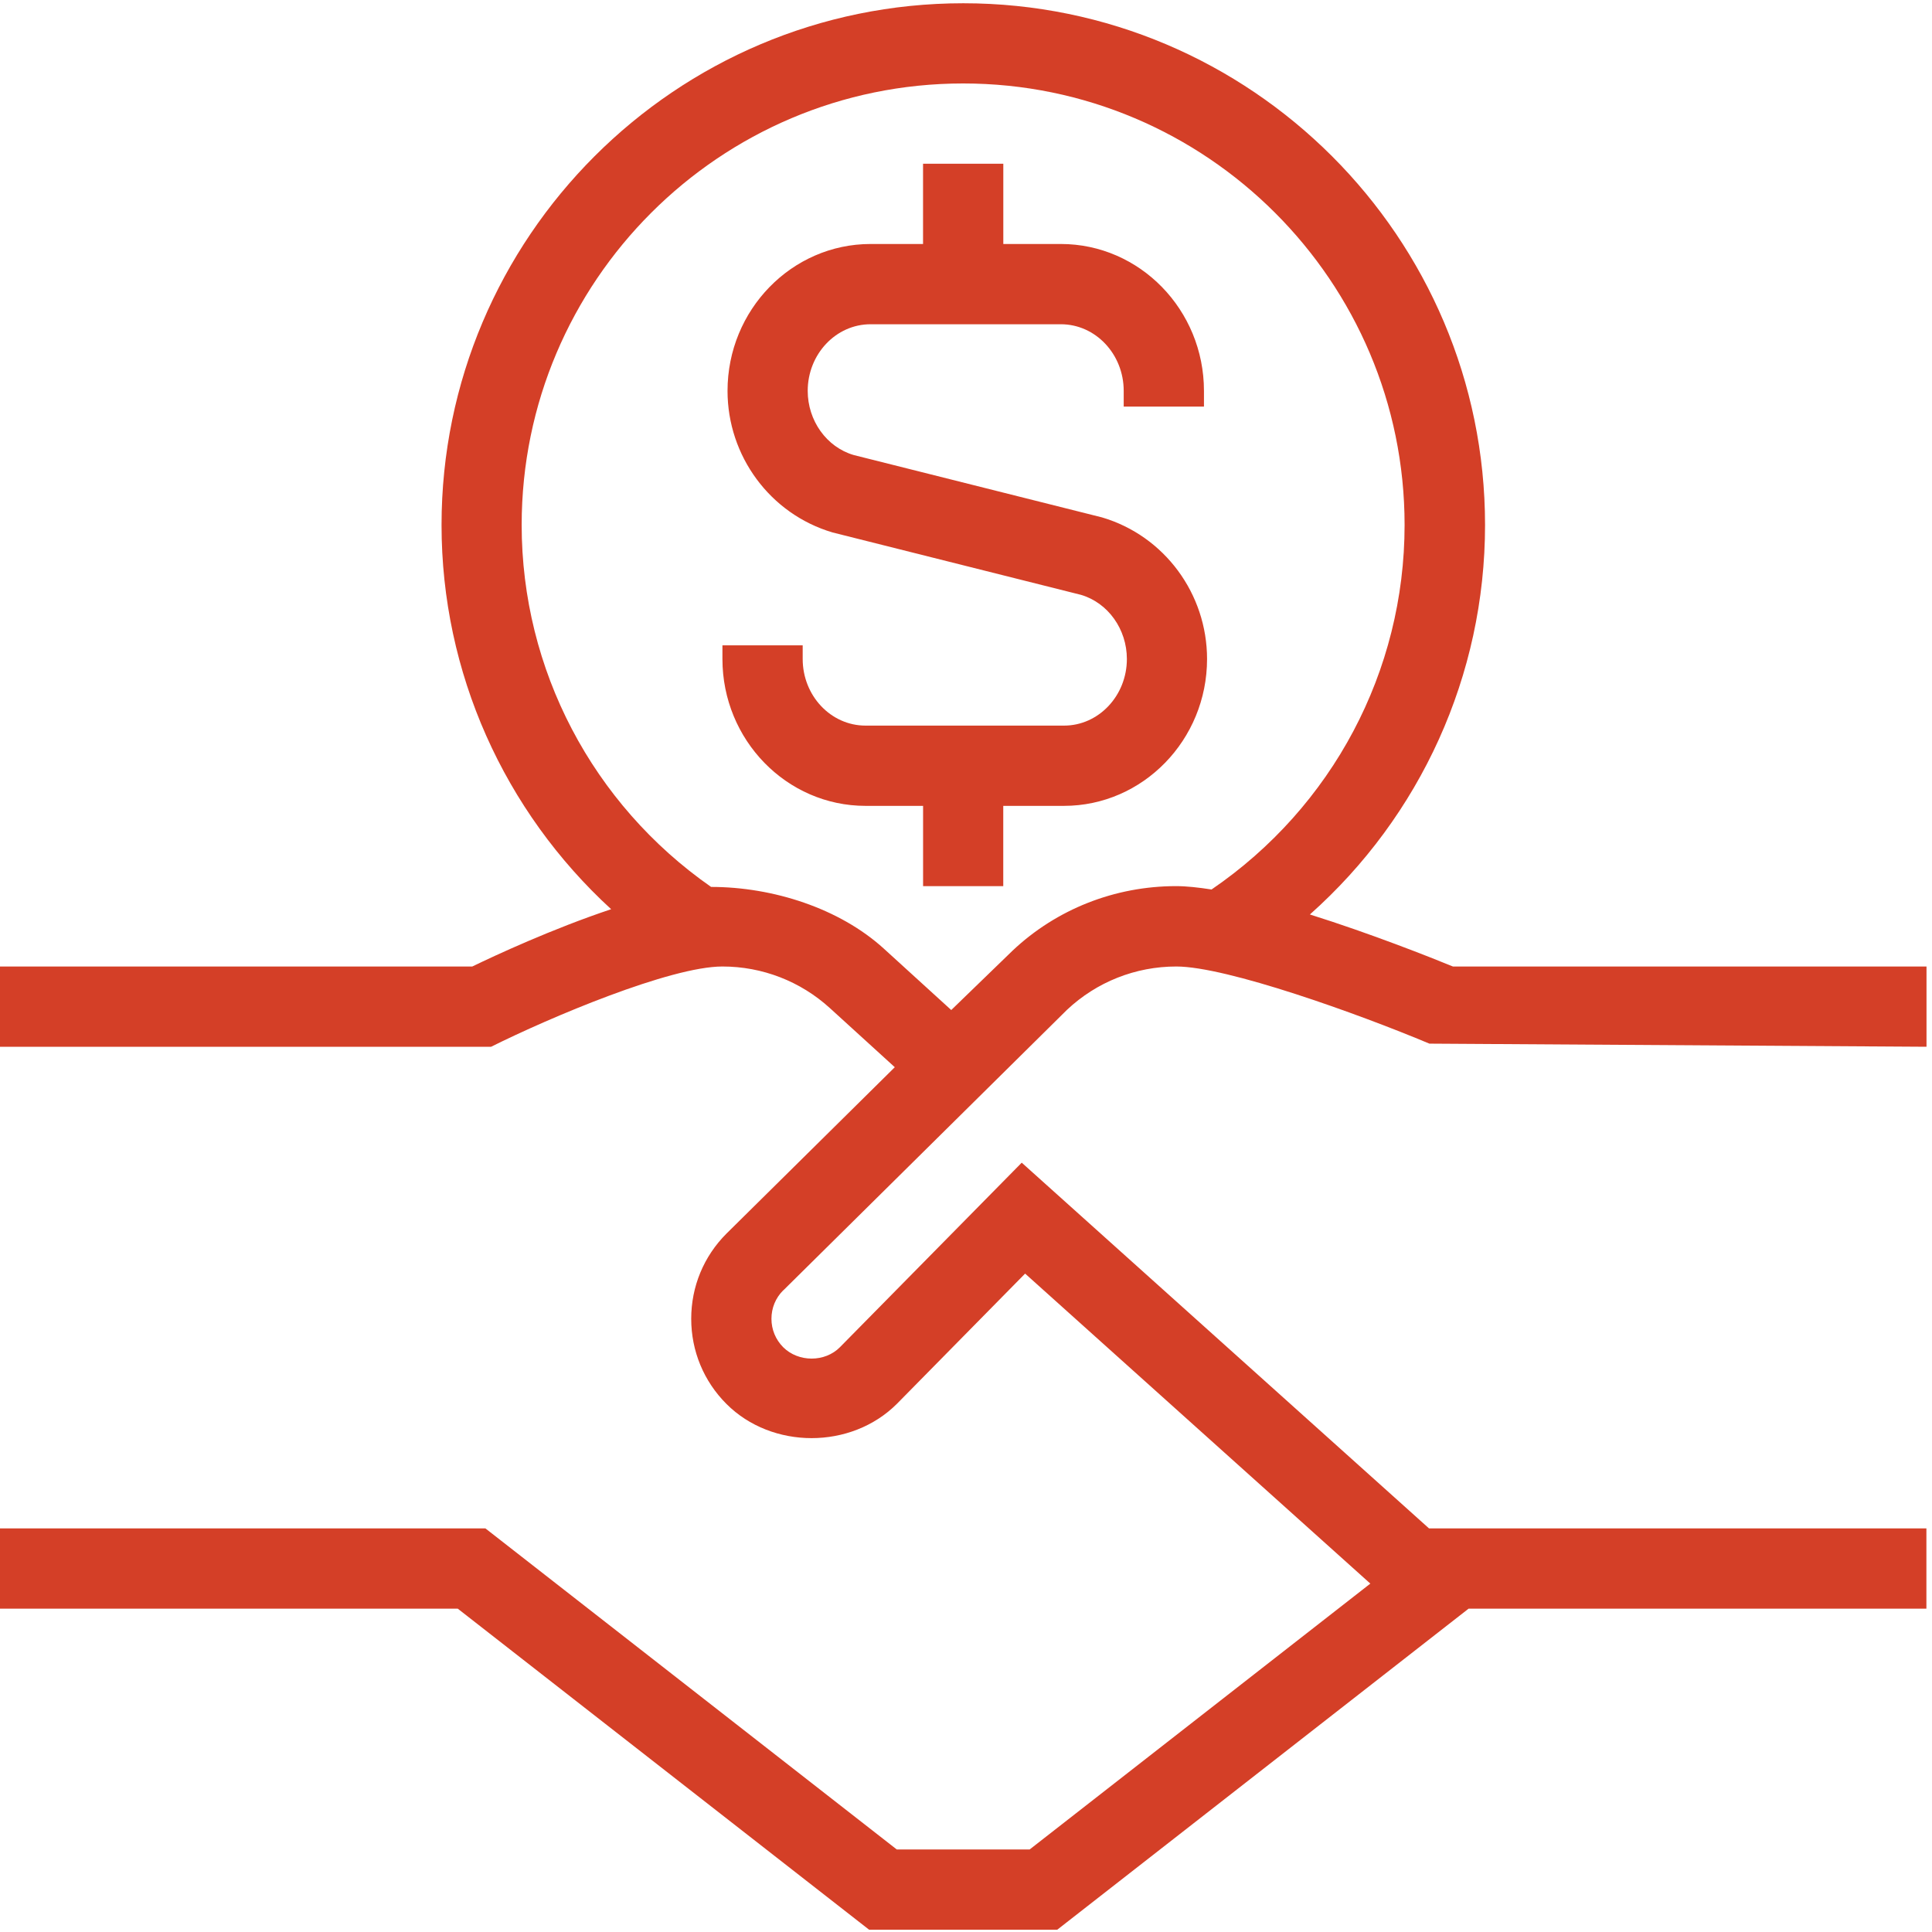 <?xml version="1.0" encoding="UTF-8"?>
<svg id="Layer_1" xmlns="http://www.w3.org/2000/svg" viewBox="0 0 700 700">
  <defs>
    <style>
      .cls-1 {
        fill: #d43f27;
      }
    </style>
  </defs>
  <path class="cls-1" d="M334.45,321.06v-29.08h-20.85c-28.59,0-51.85-23.88-51.85-53.22v-4.94h29.08v4.94c0,13.32,10.21,24.14,22.77,24.14h71.92c12.56,0,22.77-10.85,22.77-24.14,0-10.79-6.83-20.36-16.64-23.24l-89.98-22.6c-22.66-6.69-38.07-27.72-38.07-51.3,0-29.34,23.27-53.22,51.85-53.22h18.99v-29.08h29.08v29.08h20.85c28.59,0,51.85,23.88,51.85,53.22v5.7h-29.08v-5.7c0-13.32-10.21-24.14-22.77-24.14h-68.95c-12.56,0-22.77,10.85-22.77,24.14,0,10.79,6.83,20.36,16.64,23.24l89.98,22.6c22.66,6.69,38.07,27.72,38.07,51.3,0,29.34-23.27,53.22-51.85,53.22h-21.99v29.08h-29.08.03ZM283.76,467.52c-2.76,2.76-4.25,6.4-4.25,10.3s1.51,7.53,4.25,10.3c5.53,5.5,15.12,5.5,20.56,0l65.87-66.86,147.56,132.5h180.22v29.08h-165.86l-149.05,116.33h-68.17l-149.05-116.33H0v-29.08h175.86l149.05,116.33h48.16l123.43-96.32-125.08-112.32-46.44,47.17c-16.61,16.61-45.28,16.55-61.77.06-8.23-8.23-12.77-19.19-12.77-30.86s4.54-22.63,12.77-30.86l60.99-60.29-23.53-21.43c-10.67-9.71-24.49-15.06-38.91-15.06-18.87,0-62.5,18.44-83.82,29.08H0v-29.08h171.12c8.2-3.98,29-13.64,50.31-20.76-38.8-35.57-61.45-85.73-61.45-139.19C159.98,85.99,244.79,1.18,349.02,1.18s189.04,84.8,189.04,189.04c0,54.47-23.41,105.48-63.46,141.11,22.22,6.98,43.71,15.53,51.82,18.85h171.59v29.08l-180.11-1.13c-25.77-10.82-73.46-27.95-91.7-27.95-14.77,0-28.85,5.58-39.61,15.7l-102.81,101.67-.03-.03ZM344.65,365.96l22.25-21.55c15.88-14.98,37.02-23.35,59.24-23.35,3.75,0,8.14.49,12.83,1.22,43.77-29.9,69.94-79.07,69.94-132.09,0-88.21-71.75-159.95-159.95-159.95s-159.95,71.75-159.95,159.95c0,52.41,25.68,101.21,68.63,131.16,22.36,0,46.53,7.74,62.59,22.36l24.43,22.25Z"/>
</svg>